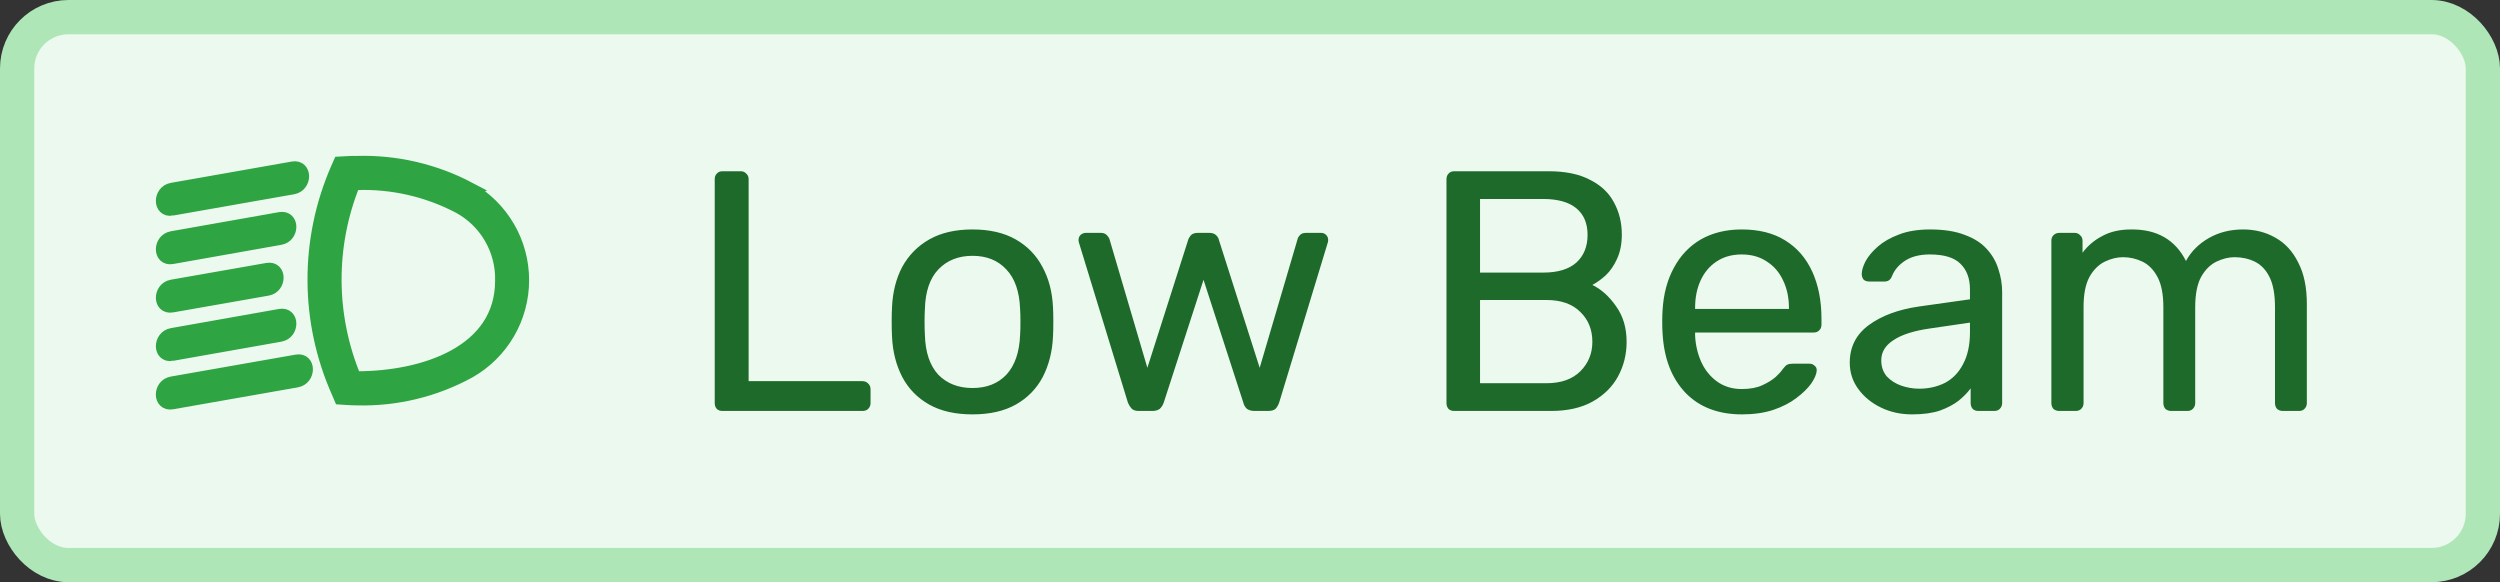 <svg width="73" height="17" viewBox="0 0 73 17" fill="none" xmlns="http://www.w3.org/2000/svg">
<rect x="0" y="0" width="73" height="17" fill="#333333" stroke="none"/>
<g id="&#231;&#129;&#175;&#229;&#133;&#137;&#230;&#160;&#135;&#231;&#173;&#190;Tag">
<rect x="0.5" y="0.5" width="72" height="16" rx="1.5" fill="#EBF9EE"/>
<rect x="0.5" y="0.5" width="72" height="16" rx="1.5" stroke="#AFE6B8" stroke-linecap="round"/>
<g id="&#232;&#191;&#145;&#231;&#129;&#175;&#229;&#133;&#137;">
<path id="&#232;&#183;&#175;&#229;&#190;&#132; 50" d="M13.701 5.515C12.69 4.982 11.558 4.719 10.415 4.753C10.315 4.753 10.211 4.753 10.107 4.761L9.924 4.771L9.85 4.938C9.403 5.966 9.174 7.075 9.179 8.196C9.184 9.317 9.421 10.424 9.877 11.448L9.948 11.614L10.171 11.628C10.254 11.633 10.304 11.637 10.411 11.637C11.558 11.669 12.692 11.396 13.698 10.845C14.169 10.578 14.561 10.19 14.834 9.722C15.107 9.254 15.25 8.722 15.25 8.18C15.25 7.639 15.107 7.107 14.834 6.639C14.561 6.171 14.169 5.783 13.698 5.516L13.701 5.515ZM10.415 11.041H10.351C9.592 9.222 9.582 7.177 10.322 5.35H10.415C11.45 5.314 12.478 5.549 13.396 6.029C13.786 6.238 14.111 6.551 14.333 6.934C14.556 7.317 14.668 7.754 14.657 8.196C14.658 10.296 12.376 11.041 10.415 11.041ZM5.021 6.097L8.116 5.552L8.556 5.475C8.915 5.411 8.916 4.853 8.556 4.914L5.46 5.46L5.021 5.537C4.662 5.603 4.661 6.161 5.021 6.098V6.097ZM8.667 10.552L5.476 11.113L5.02 11.193C4.661 11.256 4.66 11.815 5.02 11.754L8.211 11.193L8.667 11.113C9.027 11.047 9.027 10.489 8.667 10.552ZM5.021 7.512L8.184 6.951C8.543 6.888 8.544 6.33 8.184 6.391L5.021 6.951C4.662 7.016 4.661 7.575 5.021 7.512ZM5.021 8.925L7.812 8.435C8.171 8.372 8.172 7.814 7.812 7.875L5.021 8.365C4.662 8.431 4.661 8.988 5.021 8.925ZM5.021 10.339L8.184 9.779C8.543 9.716 8.544 9.157 8.184 9.218L5.021 9.779C4.662 9.845 4.661 10.403 5.021 10.34V10.339Z" fill="#2EA442" stroke="#2EA442" stroke-width="0.4"/>
</g>
<path id="Low Beam" d="M21.1 12C21.027 12 20.97 11.98 20.93 11.94C20.89 11.893 20.87 11.837 20.87 11.77V5.23C20.87 5.163 20.89 5.11 20.93 5.07C20.97 5.023 21.027 5 21.1 5H21.63C21.697 5 21.75 5.023 21.79 5.07C21.837 5.11 21.86 5.163 21.86 5.23V11.13H25.18C25.253 11.13 25.31 11.153 25.35 11.2C25.397 11.24 25.42 11.297 25.42 11.37V11.77C25.42 11.837 25.397 11.893 25.35 11.94C25.31 11.98 25.253 12 25.18 12H21.1ZM28.397 12.1C27.891 12.1 27.467 12.003 27.127 11.81C26.787 11.617 26.527 11.35 26.347 11.01C26.167 10.663 26.067 10.27 26.047 9.83C26.041 9.717 26.037 9.573 26.037 9.4C26.037 9.22 26.041 9.077 26.047 8.97C26.067 8.523 26.167 8.13 26.347 7.79C26.534 7.45 26.797 7.183 27.137 6.99C27.477 6.797 27.897 6.7 28.397 6.7C28.897 6.7 29.317 6.797 29.657 6.99C29.997 7.183 30.257 7.45 30.437 7.79C30.624 8.13 30.727 8.523 30.747 8.97C30.754 9.077 30.757 9.22 30.757 9.4C30.757 9.573 30.754 9.717 30.747 9.83C30.727 10.27 30.627 10.663 30.447 11.01C30.267 11.35 30.007 11.617 29.667 11.81C29.327 12.003 28.904 12.1 28.397 12.1ZM28.397 11.33C28.811 11.33 29.141 11.2 29.387 10.94C29.634 10.673 29.767 10.287 29.787 9.78C29.794 9.68 29.797 9.553 29.797 9.4C29.797 9.247 29.794 9.12 29.787 9.02C29.767 8.513 29.634 8.13 29.387 7.87C29.141 7.603 28.811 7.47 28.397 7.47C27.984 7.47 27.651 7.603 27.397 7.87C27.151 8.13 27.021 8.513 27.007 9.02C27.001 9.12 26.997 9.247 26.997 9.4C26.997 9.553 27.001 9.68 27.007 9.78C27.021 10.287 27.151 10.673 27.397 10.94C27.651 11.2 27.984 11.33 28.397 11.33ZM33.253 12C33.166 12 33.099 11.98 33.053 11.94C33.006 11.893 32.966 11.83 32.933 11.75L31.513 7.11C31.5 7.077 31.493 7.043 31.493 7.01C31.493 6.95 31.513 6.9 31.553 6.86C31.599 6.82 31.649 6.8 31.703 6.8H32.143C32.216 6.8 32.273 6.82 32.313 6.86C32.353 6.9 32.38 6.937 32.393 6.97L33.503 10.74L34.693 7.01C34.706 6.963 34.733 6.917 34.773 6.87C34.819 6.823 34.886 6.8 34.973 6.8H35.313C35.4 6.8 35.466 6.823 35.513 6.87C35.559 6.917 35.586 6.963 35.593 7.01L36.783 10.74L37.893 6.97C37.9 6.937 37.923 6.9 37.963 6.86C38.003 6.82 38.059 6.8 38.133 6.8H38.583C38.636 6.8 38.683 6.82 38.723 6.86C38.763 6.9 38.783 6.95 38.783 7.01C38.783 7.043 38.776 7.077 38.763 7.11L37.353 11.75C37.326 11.83 37.289 11.893 37.243 11.94C37.196 11.98 37.123 12 37.023 12H36.633C36.546 12 36.473 11.98 36.413 11.94C36.359 11.893 36.323 11.83 36.303 11.75L35.143 8.17L33.983 11.75C33.956 11.83 33.916 11.893 33.863 11.94C33.809 11.98 33.736 12 33.643 12H33.253ZM42.467 12C42.394 12 42.337 11.98 42.297 11.94C42.257 11.893 42.237 11.837 42.237 11.77V5.24C42.237 5.167 42.257 5.11 42.297 5.07C42.337 5.023 42.394 5 42.467 5H45.207C45.707 5 46.114 5.083 46.427 5.25C46.747 5.41 46.98 5.63 47.127 5.91C47.281 6.19 47.357 6.503 47.357 6.85C47.357 7.123 47.31 7.36 47.217 7.56C47.13 7.753 47.02 7.913 46.887 8.04C46.754 8.16 46.624 8.253 46.497 8.32C46.757 8.447 46.987 8.653 47.187 8.94C47.394 9.227 47.497 9.573 47.497 9.98C47.497 10.347 47.414 10.683 47.247 10.99C47.081 11.297 46.831 11.543 46.497 11.73C46.17 11.91 45.767 12 45.287 12H42.467ZM43.217 11.19H45.157C45.584 11.19 45.914 11.073 46.147 10.84C46.38 10.607 46.497 10.32 46.497 9.98C46.497 9.627 46.38 9.337 46.147 9.11C45.914 8.877 45.584 8.76 45.157 8.76H43.217V11.19ZM43.217 7.96H45.057C45.484 7.96 45.807 7.863 46.027 7.67C46.247 7.47 46.357 7.2 46.357 6.86C46.357 6.52 46.247 6.26 46.027 6.08C45.807 5.9 45.484 5.81 45.057 5.81H43.217V7.96ZM50.867 12.1C50.173 12.1 49.623 11.89 49.217 11.47C48.81 11.043 48.587 10.463 48.547 9.73C48.54 9.643 48.537 9.533 48.537 9.4C48.537 9.26 48.54 9.147 48.547 9.06C48.574 8.587 48.684 8.173 48.877 7.82C49.07 7.46 49.334 7.183 49.667 6.99C50.007 6.797 50.404 6.7 50.857 6.7C51.364 6.7 51.787 6.807 52.127 7.02C52.474 7.233 52.737 7.537 52.917 7.93C53.097 8.323 53.187 8.783 53.187 9.31V9.48C53.187 9.553 53.163 9.61 53.117 9.65C53.077 9.69 53.023 9.71 52.957 9.71H49.497C49.497 9.717 49.497 9.73 49.497 9.75C49.497 9.77 49.497 9.787 49.497 9.8C49.51 10.073 49.57 10.33 49.677 10.57C49.783 10.803 49.937 10.993 50.137 11.14C50.343 11.287 50.584 11.36 50.857 11.36C51.097 11.36 51.297 11.323 51.457 11.25C51.617 11.177 51.747 11.097 51.847 11.01C51.947 10.917 52.014 10.843 52.047 10.79C52.107 10.71 52.154 10.663 52.187 10.65C52.22 10.63 52.273 10.62 52.347 10.62H52.837C52.897 10.62 52.947 10.64 52.987 10.68C53.033 10.713 53.053 10.763 53.047 10.83C53.04 10.93 52.987 11.053 52.887 11.2C52.787 11.34 52.644 11.48 52.457 11.62C52.277 11.76 52.05 11.877 51.777 11.97C51.51 12.057 51.207 12.1 50.867 12.1ZM49.497 9.02H52.237V8.99C52.237 8.69 52.18 8.423 52.067 8.19C51.96 7.957 51.803 7.773 51.597 7.64C51.39 7.5 51.144 7.43 50.857 7.43C50.57 7.43 50.324 7.5 50.117 7.64C49.917 7.773 49.764 7.957 49.657 8.19C49.55 8.423 49.497 8.69 49.497 8.99V9.02ZM55.833 12.1C55.499 12.1 55.196 12.033 54.923 11.9C54.649 11.767 54.429 11.587 54.263 11.36C54.096 11.133 54.013 10.877 54.013 10.59C54.013 10.13 54.199 9.763 54.573 9.49C54.946 9.217 55.433 9.037 56.033 8.95L57.523 8.74V8.45C57.523 8.13 57.429 7.88 57.243 7.7C57.063 7.52 56.766 7.43 56.353 7.43C56.059 7.43 55.819 7.49 55.633 7.61C55.446 7.73 55.316 7.883 55.243 8.07C55.203 8.17 55.133 8.22 55.033 8.22H54.583C54.509 8.22 54.453 8.2 54.413 8.16C54.379 8.113 54.363 8.06 54.363 8C54.363 7.9 54.399 7.777 54.473 7.63C54.553 7.483 54.673 7.34 54.833 7.2C54.993 7.06 55.196 6.943 55.443 6.85C55.696 6.75 56.003 6.7 56.363 6.7C56.763 6.7 57.099 6.753 57.373 6.86C57.646 6.96 57.859 7.097 58.013 7.27C58.173 7.443 58.286 7.64 58.353 7.86C58.426 8.08 58.463 8.303 58.463 8.53V11.77C58.463 11.837 58.439 11.893 58.393 11.94C58.353 11.98 58.299 12 58.233 12H57.773C57.699 12 57.643 11.98 57.603 11.94C57.563 11.893 57.543 11.837 57.543 11.77V11.34C57.456 11.46 57.339 11.58 57.193 11.7C57.046 11.813 56.863 11.91 56.643 11.99C56.423 12.063 56.153 12.1 55.833 12.1ZM56.043 11.35C56.316 11.35 56.566 11.293 56.793 11.18C57.019 11.06 57.196 10.877 57.323 10.63C57.456 10.383 57.523 10.073 57.523 9.7V9.42L56.363 9.59C55.889 9.657 55.533 9.77 55.293 9.93C55.053 10.083 54.933 10.28 54.933 10.52C54.933 10.707 54.986 10.863 55.093 10.99C55.206 11.11 55.346 11.2 55.513 11.26C55.686 11.32 55.863 11.35 56.043 11.35ZM60.13 12C60.063 12 60.007 11.98 59.96 11.94C59.92 11.893 59.9 11.837 59.9 11.77V7.03C59.9 6.963 59.92 6.91 59.96 6.87C60.007 6.823 60.063 6.8 60.13 6.8H60.58C60.647 6.8 60.7 6.823 60.74 6.87C60.787 6.91 60.81 6.963 60.81 7.03V7.38C60.964 7.173 61.157 7.01 61.39 6.89C61.623 6.763 61.904 6.7 62.23 6.7C62.983 6.693 63.517 7 63.83 7.62C63.983 7.34 64.207 7.117 64.5 6.95C64.793 6.783 65.127 6.7 65.5 6.7C65.847 6.7 66.16 6.78 66.44 6.94C66.727 7.1 66.95 7.343 67.11 7.67C67.277 7.99 67.36 8.393 67.36 8.88V11.77C67.36 11.837 67.337 11.893 67.29 11.94C67.25 11.98 67.197 12 67.13 12H66.66C66.594 12 66.537 11.98 66.49 11.94C66.45 11.893 66.43 11.837 66.43 11.77V8.97C66.43 8.597 66.377 8.303 66.27 8.09C66.163 7.877 66.02 7.727 65.84 7.64C65.66 7.553 65.463 7.51 65.25 7.51C65.077 7.51 64.9 7.553 64.72 7.64C64.54 7.727 64.39 7.877 64.27 8.09C64.157 8.303 64.1 8.597 64.1 8.97V11.77C64.1 11.837 64.077 11.893 64.03 11.94C63.99 11.98 63.937 12 63.87 12H63.4C63.334 12 63.277 11.98 63.23 11.94C63.19 11.893 63.17 11.837 63.17 11.77V8.97C63.17 8.597 63.114 8.303 63 8.09C62.887 7.877 62.74 7.727 62.56 7.64C62.38 7.553 62.19 7.51 61.99 7.51C61.817 7.51 61.64 7.553 61.46 7.64C61.28 7.727 61.13 7.877 61.01 8.09C60.897 8.303 60.84 8.593 60.84 8.96V11.77C60.84 11.837 60.817 11.893 60.77 11.94C60.73 11.98 60.677 12 60.61 12H60.13Z" fill="#1E6A2A"/>
</g>
</svg>
